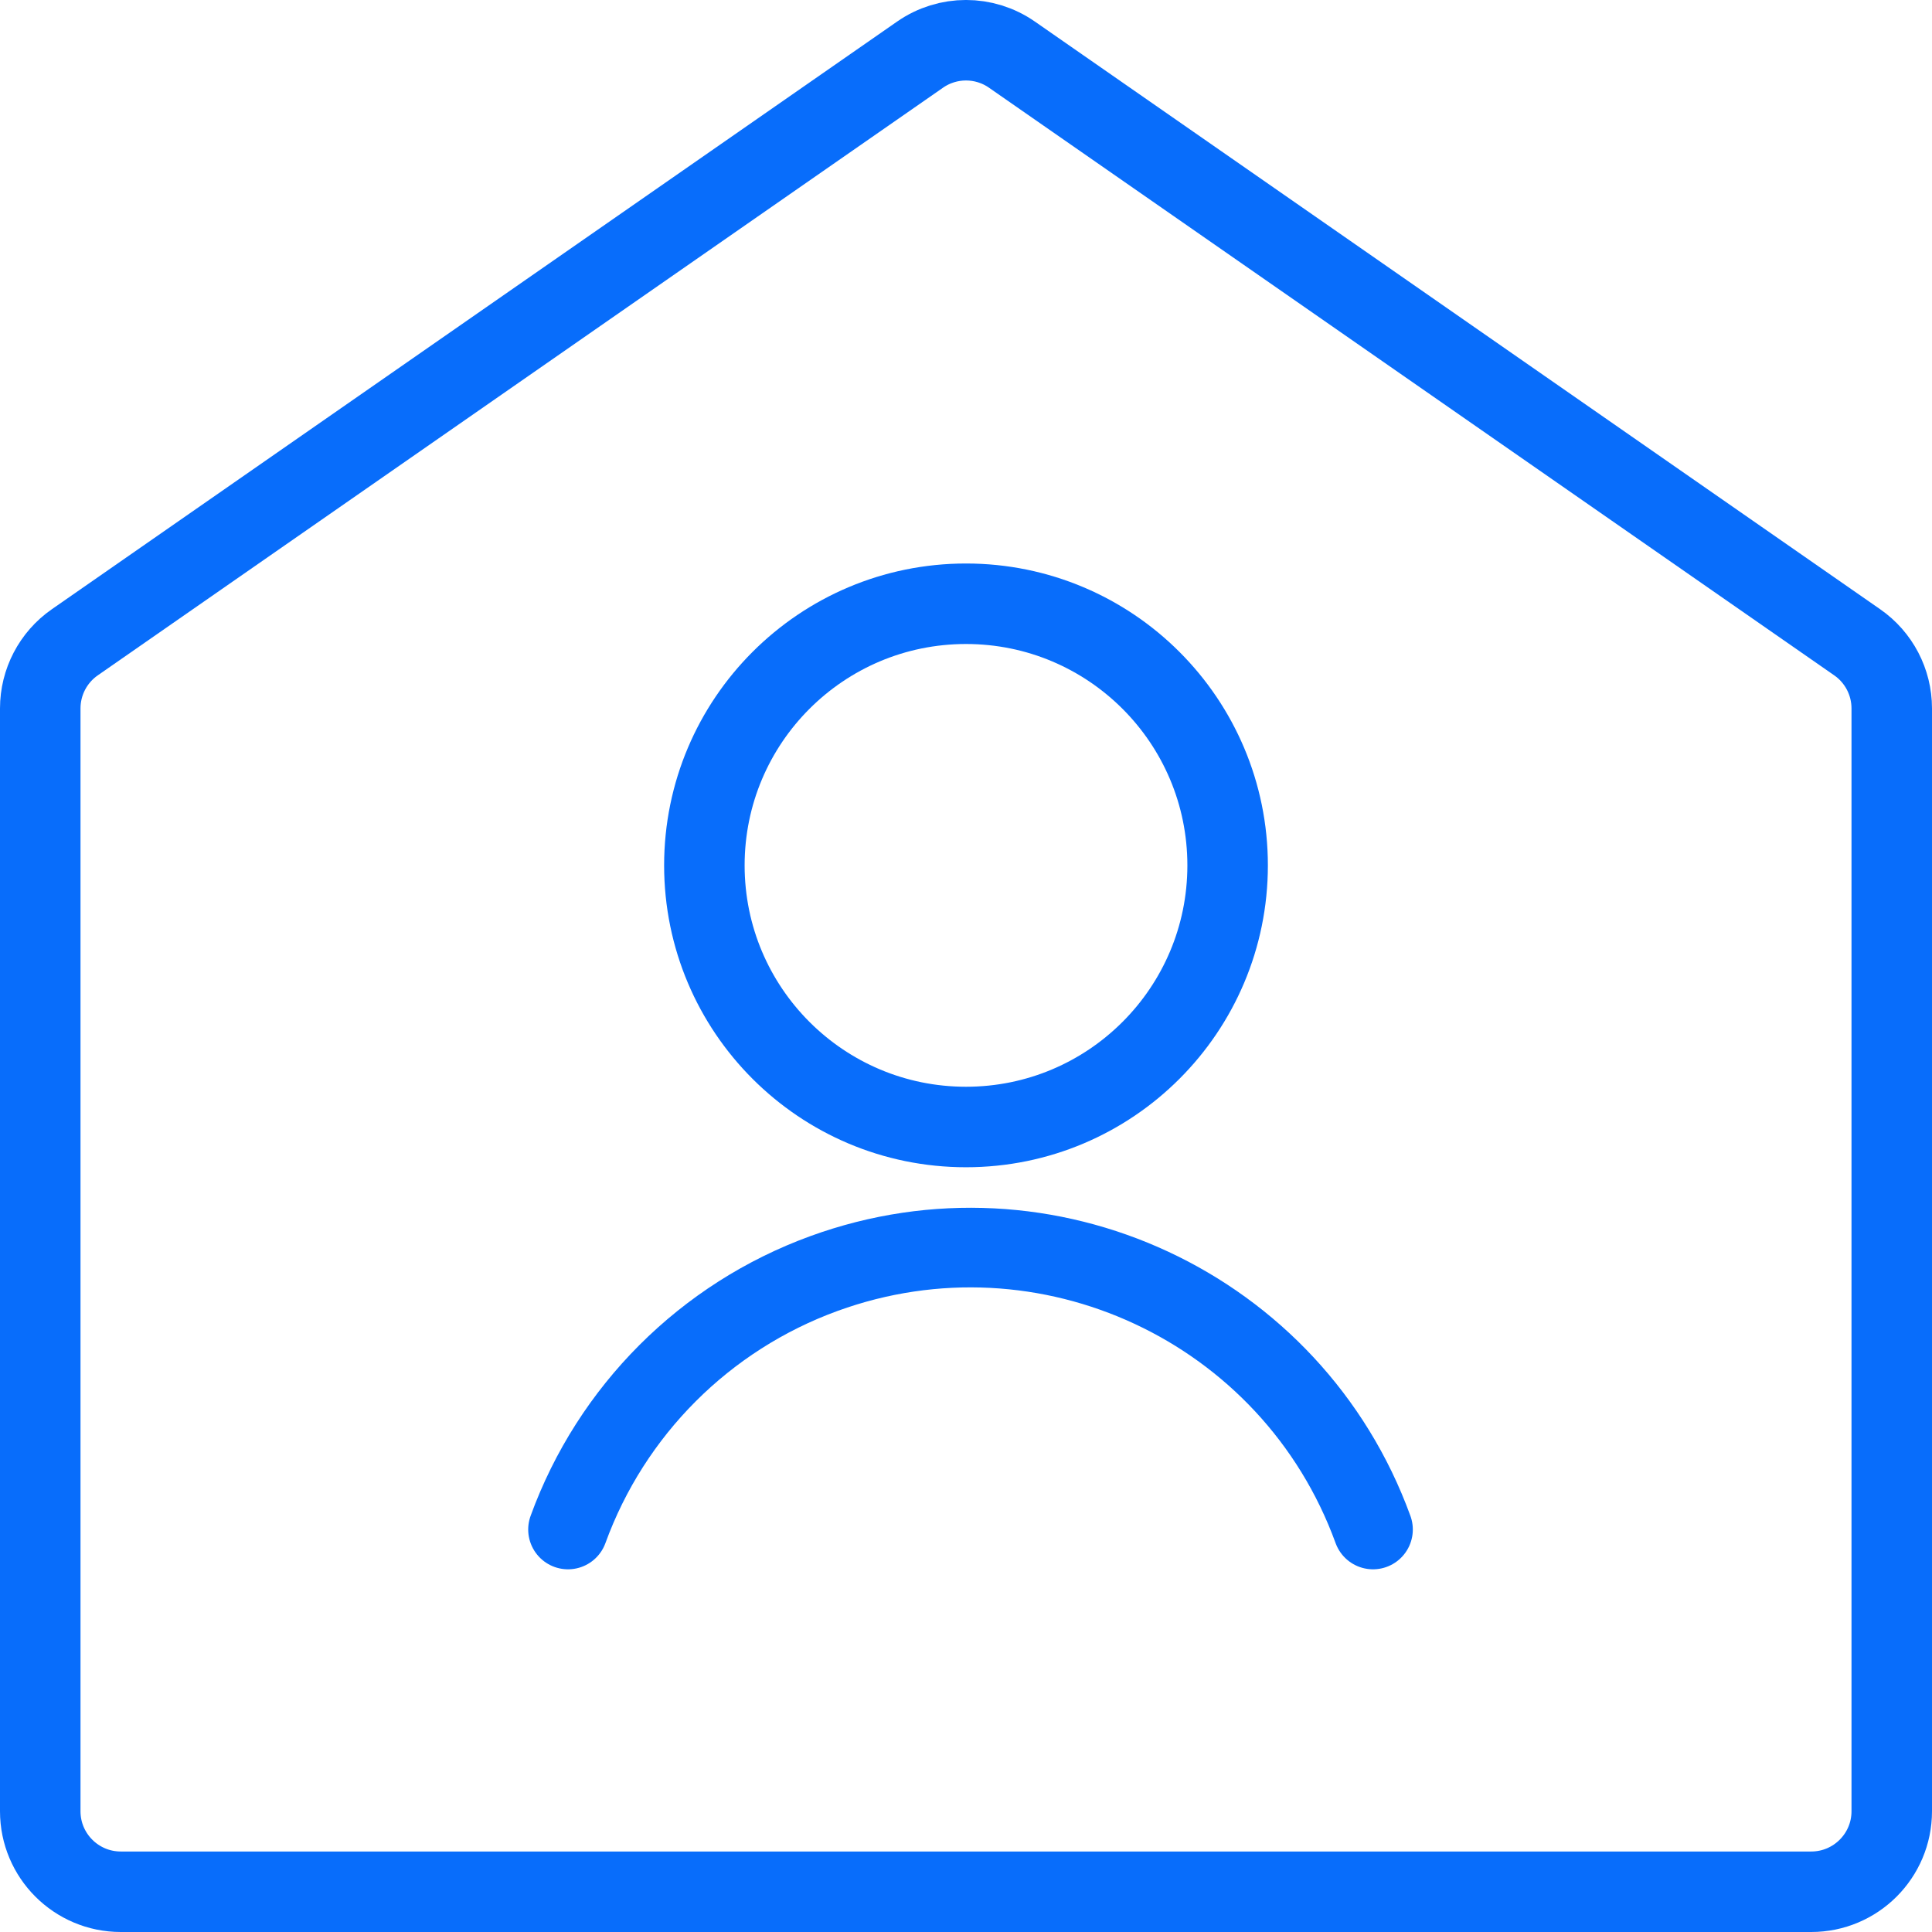 ﻿<svg version="1.1" viewBox="0 0 24 24" xmlns="http://www.w3.org/2000/svg" xmlns:xlink="http://www.w3.org/1999/xlink" id="Light" overflow="hidden"><defs></defs><g id="_Group_"><g id="New_Symbol_1"><circle cx="12" cy="10.75" r="3.25" stroke="#086DFB" stroke-linecap="round" stroke-linejoin="round" fill="none"/><path d=" M 17.056 19 C 16.051 16.239 12.997 14.815 10.236 15.82 C 8.758 16.358 7.594 17.522 7.056 19" stroke="#086DFB" stroke-width="0.989" stroke-linecap="round" stroke-linejoin="round" fill="none"/></g></g><path d=" M 1.5 23.5 C 0.948 23.5 0.5 23.052 0.5 22.5 L 0.5 8.8 C 0.5 8.473 0.66 8.166 0.929 7.979 L 11.429 0.679 C 11.772 0.44 12.228 0.44 12.571 0.679 L 23.071 7.979 C 23.34 8.166 23.5 8.473 23.5 8.8 L 23.5 22.5 C 23.5 23.052 23.052 23.5 22.5 23.5 Z" stroke="#086DFB" stroke-linecap="round" stroke-linejoin="round" fill="none"/></svg>
